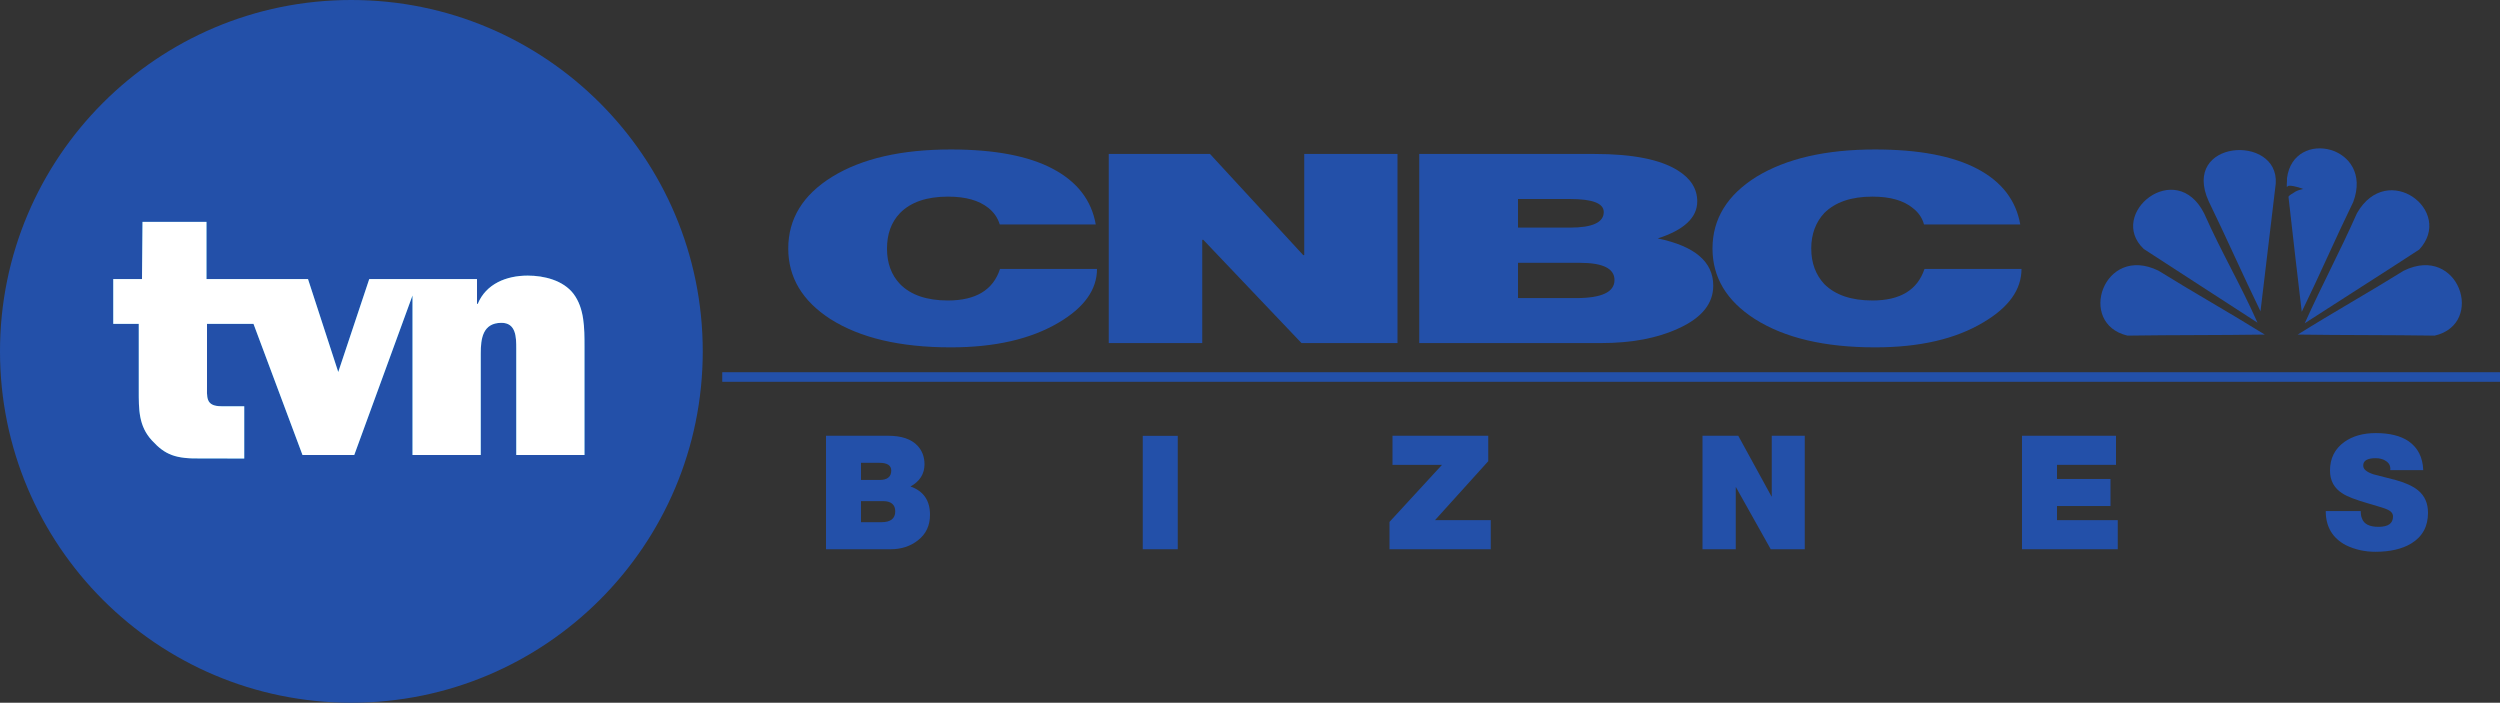 <?xml version="1.0" encoding="UTF-8" standalone="no"?>
<!-- Created with Inkscape (http://www.inkscape.org/) -->
<svg
   xmlns:dc="http://purl.org/dc/elements/1.1/"
   xmlns:cc="http://web.resource.org/cc/"
   xmlns:rdf="http://www.w3.org/1999/02/22-rdf-syntax-ns#"
   xmlns:svg="http://www.w3.org/2000/svg"
   xmlns="http://www.w3.org/2000/svg"
   xmlns:sodipodi="http://sodipodi.sourceforge.net/DTD/sodipodi-0.dtd"
   xmlns:inkscape="http://www.inkscape.org/namespaces/inkscape"
   width="587"
   height="165"
   id="svg2"
   sodipodi:version="0.32"
   inkscape:version="0.45.1"
   inkscape:output_extension="org.inkscape.output.svg.inkscape"
   version="1.0">
  <rect width="100%" height="100%" fill="#333333" stroke="none"/>
  <g
     inkscape:label="Layer 1"
     inkscape:groupmode="layer"
     id="layer1"
     transform="translate(-77.641,-59.235)">
    <path
       d="M 617.152,137.791 C 627.835,137.956 638.578,137.874 649.32,138.039 C 661.294,135.234 654.955,116.457 642.041,122.793 C 633.295,128.221 625.84,132.363 617.152,137.791"
       id="path20306"
       style="fill:#2350a9;fill-rule:evenodd;stroke:none" />
    <path
       d="M 609.404,137.791 C 598.662,137.956 587.92,137.874 577.177,138.039 C 565.203,135.234 571.542,116.457 584.456,122.793 C 593.203,128.221 600.657,132.363 609.404,137.791"
       id="path20308"
       style="fill:#2350a9;fill-rule:evenodd;stroke:none" />
    <path
       d="M 618.796,135.135 C 627.835,129.277 636.699,123.7 645.68,117.826 C 654.016,108.801 638.225,96.789 631.064,109.279 C 626.896,118.651 623.022,125.763 618.796,135.135"
       id="path20310"
       style="fill:#2350a9;fill-rule:evenodd;stroke:none" />
    <path
       d="M 607.701,135.003 C 598.72,129.145 589.974,123.568 580.993,117.694 C 572.305,109.428 588.565,96.162 595.198,109.395 C 599.366,118.767 603.534,125.631 607.701,135.003"
       id="path20312"
       style="fill:#2350a9;fill-rule:evenodd;stroke:none" />
    <path
       d="M 608.406,132.33 C 609.639,121.869 610.754,112.794 611.987,102.333 C 612.75,90.618 589.622,91.971 596.255,106.524 C 600.657,115.582 604.003,123.271 608.406,132.33"
       id="path20314"
       style="fill:#2350a9;fill-rule:evenodd;stroke:none" />
    <path
       d="M 618.091,132.445 C 617.035,123.651 615.978,114.295 614.98,105.484 C 614.98,105.204 615.685,104.775 616.683,104.181 C 617.269,103.834 618.443,103.62 618.443,103.603 C 616.917,103.009 614.98,102.597 614.745,103.009 C 614.393,103.669 614.687,101.805 614.628,101.079 C 616.154,89.133 635.114,93.423 630.183,106.656 C 625.781,115.698 622.494,123.403 618.091,132.445"
       id="path20316"
       style="fill:#2350a9;fill-rule:evenodd;stroke:none" />
    <path
       d="M 312.382,111.936 C 311.913,110.401 311.032,109.114 309.741,108.075 C 307.51,106.293 304.399,105.402 300.231,105.402 C 295.242,105.402 291.485,106.689 288.961,109.263 C 286.906,111.408 285.909,114.196 285.909,117.595 C 285.909,120.994 286.906,123.766 288.961,125.928 C 291.485,128.502 295.242,129.789 300.231,129.789 C 306.747,129.789 310.856,127.314 312.441,122.38 L 335.216,122.38 C 335.216,127.231 332.223,131.422 326.294,134.937 C 319.72,138.847 311.267,140.794 300.877,140.794 C 288.961,140.794 279.569,138.567 272.584,134.128 C 266.009,129.871 262.722,124.344 262.722,117.595 C 262.722,110.632 266.127,105.006 273.053,100.732 C 279.98,96.475 289.254,94.33 300.877,94.33 C 311.149,94.33 319.133,95.848 324.827,98.868 C 330.579,101.904 333.925,106.26 334.923,111.936"
       id="path20318"
       style="fill:#2350a9;fill-rule:nonzero;stroke:none" />
    <path
       d="M 337.975,95.386 L 361.749,95.386 L 383.644,119.146 L 383.879,119.146 L 383.879,95.386 L 405.774,95.386 L 405.774,139.788 L 383.233,139.788 L 360.164,115.533 L 359.929,115.533 L 359.929,139.788 L 337.975,139.788"
       id="path20320"
       style="fill:#2350a9;fill-rule:nonzero;stroke:none" />
    <path
       d="M 434.067,129.228 L 447.685,129.228 C 453.732,129.228 456.725,127.809 456.725,124.987 C 456.725,122.298 454.025,120.945 448.625,120.945 L 434.067,120.945 L 434.067,129.228 z M 410.881,95.386 L 452.088,95.386 C 460.952,95.386 467.467,96.673 471.576,99.247 C 474.629,101.145 476.155,103.57 476.155,106.524 C 476.155,110.335 473.044,113.239 466.88,115.219 C 475.568,117.018 479.912,120.697 479.912,126.307 C 479.912,130.531 477.212,133.881 471.694,136.372 C 466.763,138.649 460.717,139.788 453.555,139.788 L 410.881,139.788 L 410.881,95.386 z M 434.067,112.678 L 446.277,112.678 C 451.56,112.678 454.201,111.457 454.201,109.015 C 454.201,106.969 451.56,105.963 446.277,105.963 L 434.067,105.963"
       id="path20322"
       style="fill:#2350a9;fill-rule:nonzero;stroke:none" />
    <path
       d="M 529.396,111.936 C 528.985,110.401 528.104,109.114 526.754,108.075 C 524.582,106.293 521.413,105.402 517.304,105.402 C 512.314,105.402 508.557,106.689 505.974,109.263 C 503.979,111.408 502.922,114.196 502.922,117.595 C 502.922,120.994 503.979,123.766 505.974,125.928 C 508.557,128.502 512.314,129.789 517.304,129.789 C 523.819,129.789 527.87,127.314 529.513,122.38 L 552.289,122.38 C 552.289,127.231 549.295,131.422 543.308,134.937 C 536.792,138.847 528.339,140.794 517.891,140.794 C 506.033,140.794 496.641,138.567 489.656,134.128 C 483.023,129.871 479.736,124.344 479.736,117.595 C 479.736,110.632 483.199,105.006 490.067,100.732 C 497.052,96.475 506.327,94.33 517.891,94.33 C 528.163,94.33 536.146,95.848 541.899,98.868 C 547.651,101.904 550.997,106.26 551.995,111.936"
       id="path20324"
       style="fill:#2350a9;fill-rule:nonzero;stroke:none" />
    <path
       d="M 242.647,141.735 C 242.647,187.291 205.724,224.235 160.115,224.235 C 114.563,224.235 77.641,187.291 77.641,141.735 C 77.641,96.178 114.563,59.235 160.115,59.235 C 205.724,59.235 242.647,96.178 242.647,141.735"
       id="path20326"
       style="fill:#2350a9;fill-rule:evenodd;stroke:none" />
    <path
       d="M 212.299,128.221 C 209.892,125.07 205.431,123.948 201.557,123.948 C 196.509,123.948 191.754,125.895 189.817,130.581 L 189.641,130.581 L 189.641,124.756 L 175.964,124.756 L 174.496,124.756 L 164.341,124.756 L 157.062,146.586 L 149.96,124.756 L 144.559,124.756 L 133.23,124.756 L 126.127,124.756 L 126.127,111.325 L 111.1,111.325 L 110.983,124.756 L 104.232,124.756 L 104.232,135.283 L 110.22,135.283 L 110.22,150.859 C 110.22,155.314 110.161,159.274 113.331,162.673 C 116.442,166.072 118.907,166.98 124.836,166.881 L 134.991,166.897 L 134.991,154.621 C 134.991,154.621 129.708,154.621 129.649,154.621 C 125.834,154.621 126.245,152.493 126.245,149.49 L 126.245,135.283 L 137.163,135.283 L 148.668,166.072 L 160.819,166.072 L 174.496,128.617 L 174.496,166.072 L 190.521,166.072 L 190.521,142.23 C 190.521,138.831 190.932,135.036 195.393,135.036 C 198.857,135.036 198.857,138.517 198.857,141.025 L 198.857,166.072 L 214.882,166.072 L 214.882,140.613 C 214.882,136.323 214.882,131.637 212.299,128.221"
       id="path20328"
       style="fill:#0995dc;fill-rule:evenodd;stroke:none" />
    <path
       d="M 212.299,128.221 C 209.892,125.07 205.431,123.948 201.557,123.948 C 196.509,123.948 191.754,125.895 189.817,130.581 L 189.641,130.581 L 189.641,124.756 L 175.964,124.756 L 174.496,124.756 L 164.341,124.756 L 157.062,146.586 L 149.96,124.756 L 144.559,124.756 L 133.23,124.756 L 126.127,124.756 L 126.127,111.325 L 111.1,111.325 L 110.983,124.756 L 104.232,124.756 L 104.232,135.283 L 110.22,135.283 L 110.22,150.859 C 110.22,155.314 110.161,159.274 113.331,162.673 C 116.442,166.072 118.907,166.98 124.836,166.881 L 134.991,166.897 L 134.991,154.621 C 134.991,154.621 129.708,154.621 129.649,154.621 C 125.834,154.621 126.245,152.493 126.245,149.49 L 126.245,135.283 L 137.163,135.283 L 148.668,166.072 L 160.819,166.072 L 174.496,128.617 L 174.496,166.072 L 190.521,166.072 L 190.521,142.23 C 190.521,138.831 190.932,135.036 195.393,135.036 C 198.857,135.036 198.857,138.517 198.857,141.025 L 198.857,166.072 L 214.882,166.072 L 214.882,140.613 C 214.882,136.323 214.882,131.637 212.299,128.221"
       id="path20330"
       style="fill:#ffffff;fill-rule:evenodd;stroke:none" />
    <path
       d="M 247.225,148.879 L 664.64,148.879 L 664.64,146.635 L 247.225,146.635 L 247.225,148.879 z "
       id="path20332"
       style="fill:#2350a9;fill-rule:nonzero;stroke:none" />
    <path
       d="M 279.804,181.846 L 284.617,181.846 C 286.73,181.846 287.846,181.005 287.846,179.305 C 287.846,177.705 286.848,176.896 284.969,176.896 L 279.804,176.896 L 279.804,181.846 z M 271.586,161.551 L 286.202,161.551 C 289.313,161.551 291.602,162.327 293.07,163.878 C 294.127,165.016 294.714,166.468 294.714,168.234 C 294.714,170.527 293.598,172.26 291.426,173.464 C 294.479,174.537 296.005,176.748 296.005,180.097 C 296.005,182.638 295.066,184.651 293.129,186.136 C 291.368,187.506 289.254,188.199 286.73,188.199 L 271.586,188.199 L 271.586,161.551 z M 279.804,171.93 L 284.148,171.93 C 285.967,171.93 286.906,171.204 286.906,169.719 C 286.906,168.514 285.967,167.904 284.148,167.904 L 279.804,167.904"
       id="path20334"
       style="fill:#2350a9;fill-rule:nonzero;stroke:none" />
    <path
       d="M 345.959,188.199 L 354.177,188.199 L 354.177,161.568 L 345.959,161.568 L 345.959,188.199 z "
       id="path20336"
       style="fill:#2350a9;fill-rule:nonzero;stroke:none" />
    <path
       d="M 403.895,181.78 L 416.222,168.382 L 404.6,168.382 L 404.6,161.551 L 427.082,161.551 L 427.082,167.524 L 414.579,181.368 L 427.669,181.368 L 427.669,188.199 L 403.895,188.199"
       id="path20338"
       style="fill:#2350a9;fill-rule:nonzero;stroke:none" />
    <path
       d="M 477.388,161.551 L 485.782,161.551 L 493.589,175.807 L 493.647,175.807 L 493.647,161.551 L 501.396,161.551 L 501.396,188.199 L 493.413,188.199 L 485.253,173.646 L 485.195,173.646 L 485.195,188.199 L 477.388,188.199"
       id="path20340"
       style="fill:#2350a9;fill-rule:nonzero;stroke:none" />
    <path
       d="M 552.406,161.551 L 574.477,161.551 L 574.477,168.382 L 560.624,168.382 L 560.624,171.699 L 573.186,171.699 L 573.186,178.051 L 560.624,178.051 L 560.624,181.368 L 574.888,181.368 L 574.888,188.199 L 552.406,188.199"
       id="path20342"
       style="fill:#2350a9;fill-rule:nonzero;stroke:none" />
    <path
       d="M 631.944,179.239 C 631.944,179.866 632.003,180.444 632.238,180.988 C 632.708,182.292 633.999,182.935 636.112,182.935 C 638.401,182.935 639.517,182.127 639.517,180.51 C 639.517,179.866 639.165,179.338 638.343,178.942 C 637.814,178.662 636.288,178.167 633.764,177.457 C 630.712,176.583 628.716,175.807 627.718,175.131 C 625.722,173.926 624.724,172.111 624.724,169.719 C 624.724,166.864 625.84,164.637 628.07,163.02 C 630.007,161.617 632.531,160.924 635.466,160.924 C 638.695,160.924 641.278,161.551 643.156,162.822 C 645.328,164.323 646.502,166.584 646.619,169.62 L 638.871,169.62 C 638.988,168.696 638.636,167.986 637.873,167.491 C 637.227,167.046 636.406,166.815 635.466,166.815 C 633.471,166.815 632.473,167.409 632.531,168.613 C 632.531,169.422 633.353,170.098 634.997,170.626 L 640.221,171.963 C 642.452,172.59 644.213,173.382 645.387,174.355 C 646.972,175.642 647.735,177.408 647.735,179.652 C 647.735,182.836 646.443,185.229 643.802,186.846 C 641.63,188.149 638.812,188.793 635.408,188.793 C 632.825,188.793 630.536,188.265 628.422,187.225 C 625.311,185.575 623.726,182.919 623.726,179.239"
       id="path20344"
       style="fill:#2350a9;fill-rule:nonzero;stroke:none" />
  </g>
</svg>
